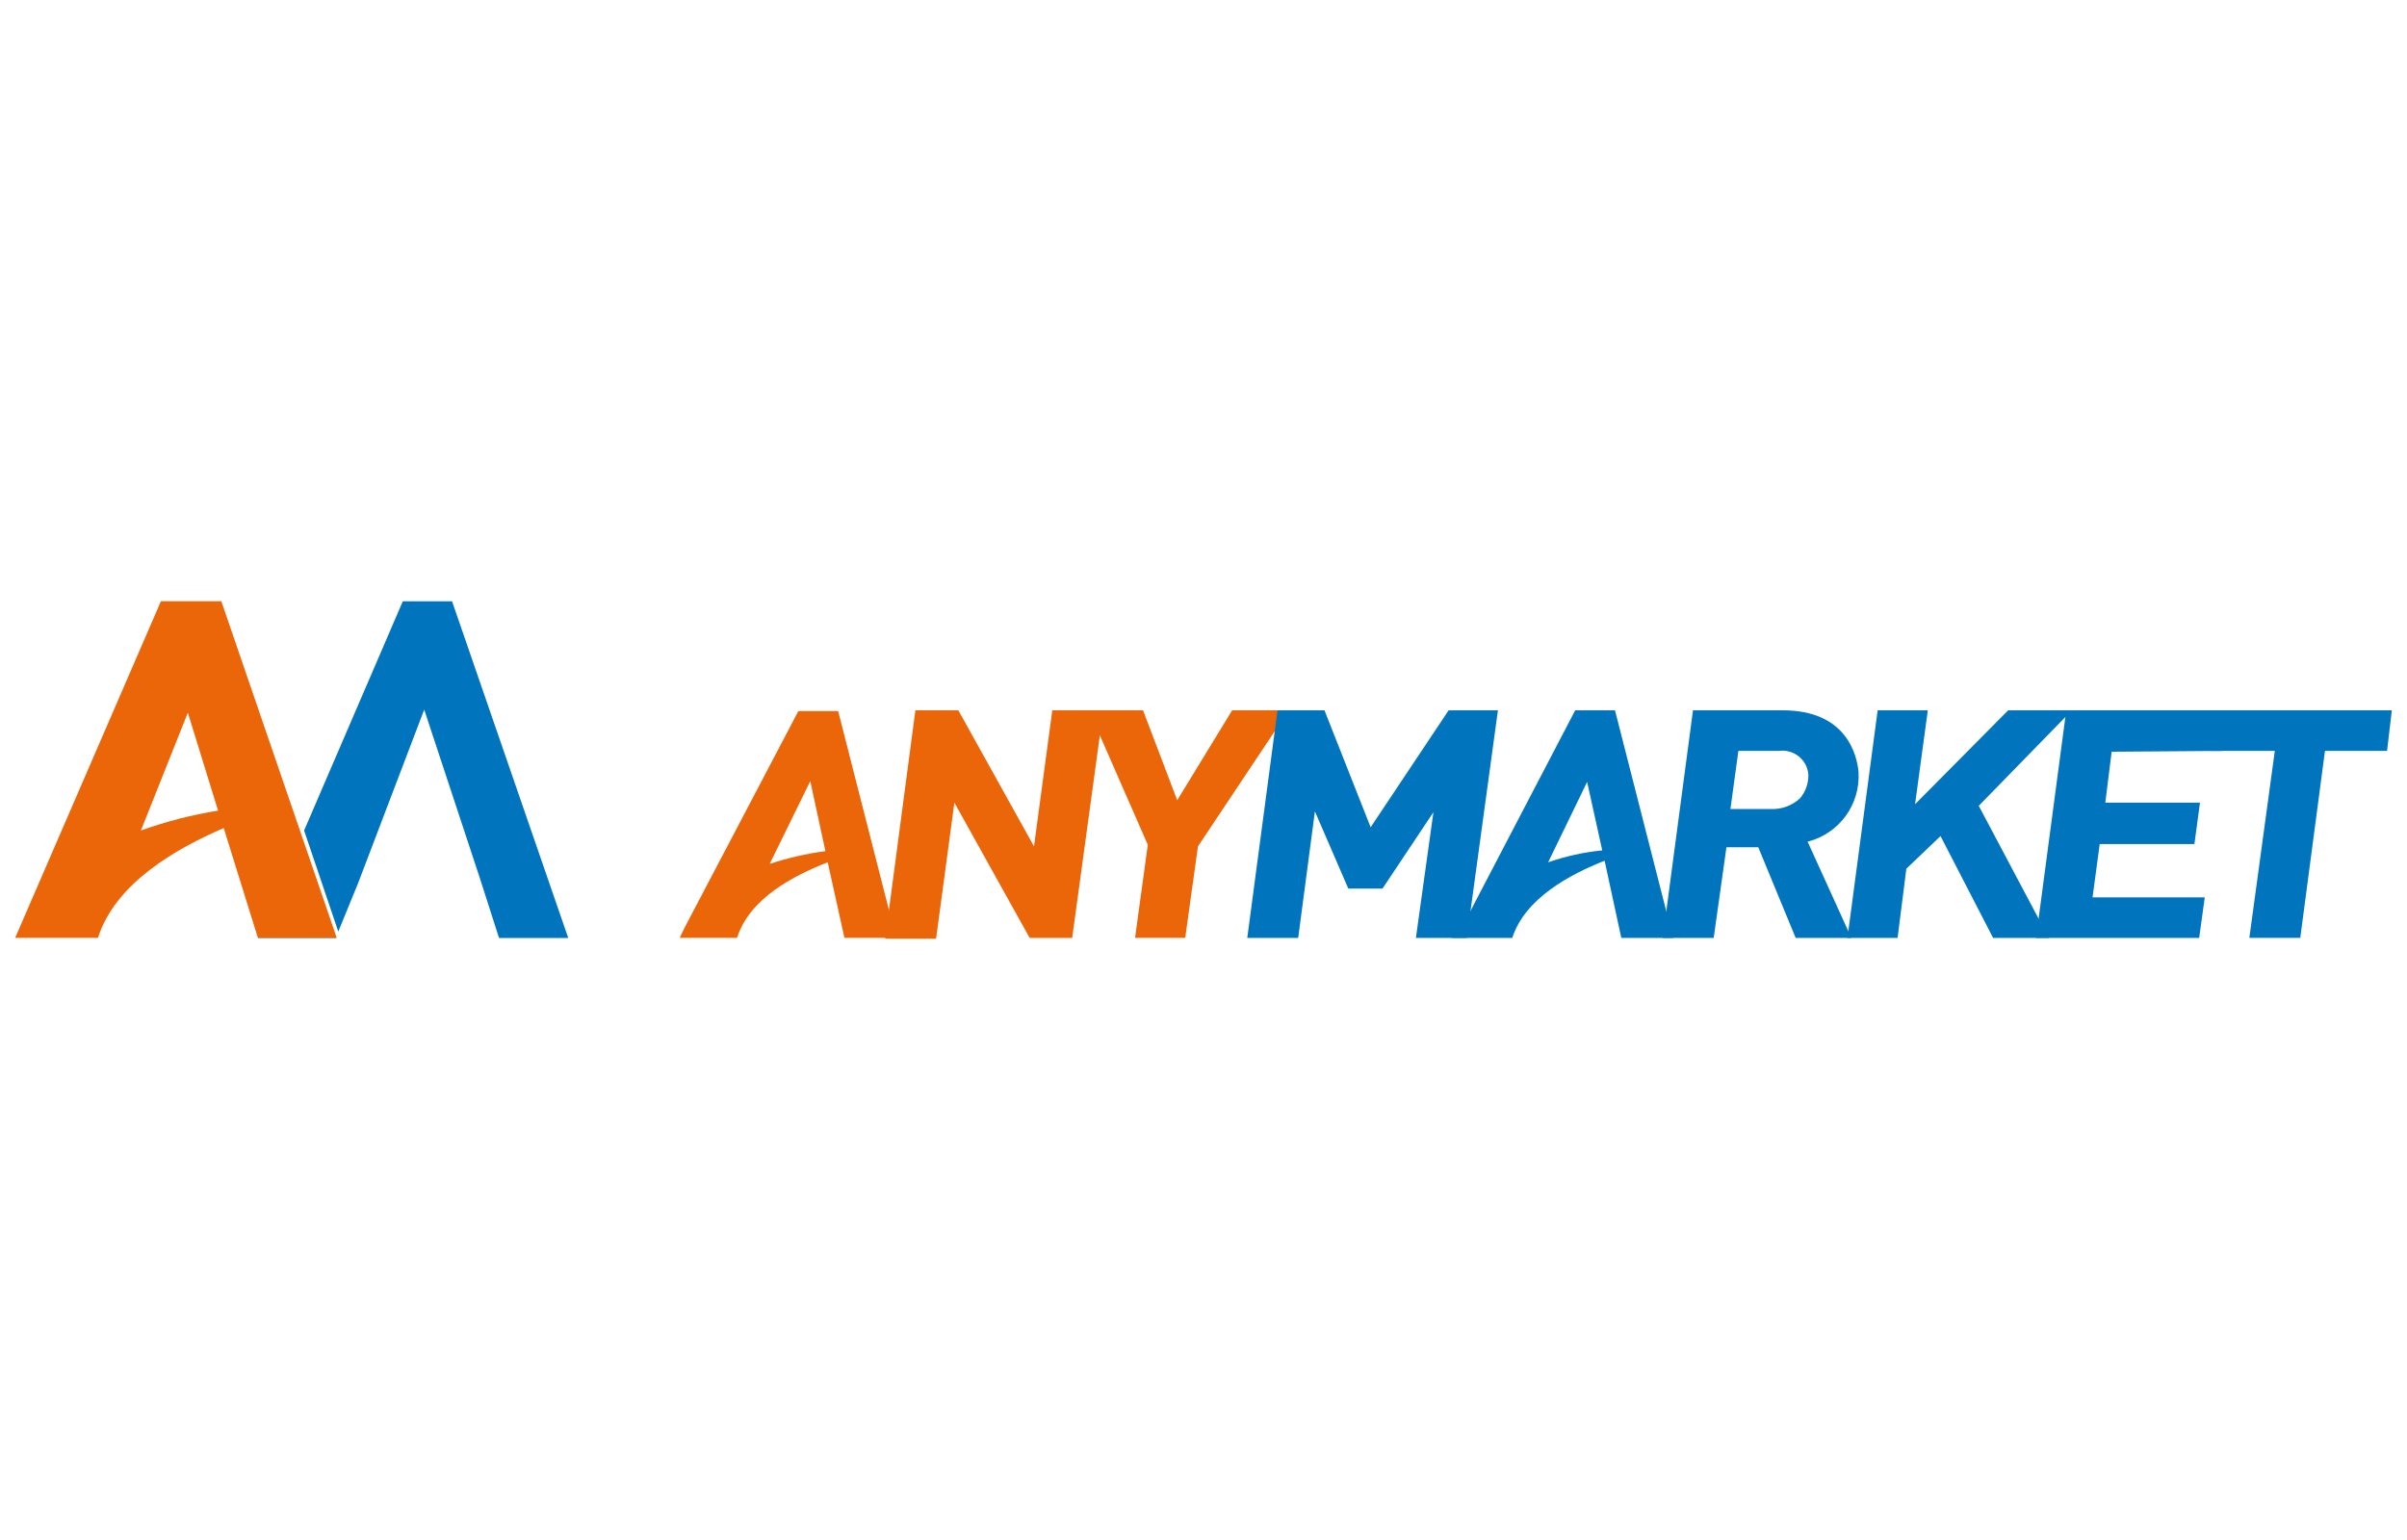 <?xml version="1.0" encoding="UTF-8"?>
<svg id="Camada_1" xmlns="http://www.w3.org/2000/svg" viewBox="0 0 500 320">
  <defs>
    <style>
      .cls-1 {
        fill: #0075be;
      }

      .cls-2 {
        fill: #eb6608;
      }
    </style>
  </defs>
  <path class="cls-1" d="M53.58,194.89h16.2l-7.27-21-8.93,21Z"/>
  <path class="cls-1" d="M93.92,124.95h-10.25l-20.5,47.62,7.1,21,4.13-10.09,13.72-36.03,11.57,35.05,3.97,12.4h14.38l-24.13-69.94Z"/>
  <path class="cls-2" d="M69.95,194.88l-23.97-69.94h-12.56L3.15,194.88h17.2c3.64-11.41,16.2-18.52,26.12-22.82l7.1,22.82h16.38ZM29.27,172.57l9.75-24.47,6.28,20.34c-5.46.88-10.83,2.27-16.04,4.13"/>
  <path class="cls-2" d="M218.59,147.6l-3.8,28.27-15.71-28.27h-8.93l-6.28,47.45h10.58l3.8-28.27,15.54,27.94.17.17h8.76l6.46-47.29h-10.59Z"/>
  <path class="cls-2" d="M255.95,147.6l-11.41,18.68-7.1-18.68h-11.25l12.24,27.94-2.65,19.34h10.42l2.65-19.01,18.84-28.27h-11.74Z"/>
  <path class="cls-1" d="M300.92,147.6l-16.2,24.3-9.59-24.3h-9.76l-6.28,47.29h10.58l3.47-26.29,6.94,16.04h7.1l10.58-15.87-3.64,26.12h10.58l6.46-47.29h-10.25Z"/>
  <path class="cls-1" d="M386.08,160.5c-.33-3.8-2.65-12.9-15.71-12.9h-18.69l-6.28,47.29h10.58l2.65-18.84h6.61l7.77,18.84h11.57l-9.09-20c6.52-1.64,10.95-7.67,10.58-14.38M374.01,165.79c-1.68,1.61-3.95,2.45-6.28,2.31h-8.27l1.65-12.07h8.43c2.96-.4,5.69,1.68,6.08,4.64.01.11.03.21.03.32.03,1.74-.55,3.44-1.65,4.79"/>
  <path class="cls-1" d="M430.38,147.6h-13.23l-19.34,19.51,2.65-19.51h-10.42l-6.28,47.29h10.42l1.82-14.38,7.1-6.78,10.92,21.16h11.57l-14.55-27.45,19.35-19.84Z"/>
  <path class="cls-1" d="M461.63,156.03l.99-8.43h-33.4l-6.28,47.29h33.89l1.16-8.43h-23.31l1.49-11.08h19.67l1.16-8.6h-19.67l1.32-10.58,22.98-.17Z"/>
  <path class="cls-1" d="M460.47,147.6l-1.16,8.43h13.23l-5.29,38.85h10.58l5.13-38.85h12.9l.99-8.43h-36.37Z"/>
  <path class="cls-2" d="M186.18,195.05l-12.07-47.29h-8.27l-22.66,43.15c-1.49,2.81-1.98,3.97-1.98,3.97h11.9c2.65-8.27,11.74-12.9,18.84-15.71l3.47,15.71h10.75l.02.16ZM159.89,179.51l8.43-17.2,3.14,14.55c-3.93.52-7.81,1.4-11.57,2.65"/>
  <path class="cls-1" d="M347.55,194.89l-12.07-47.29h-8.27l-21.83,41.83c-1.53,1.62-2.81,3.46-3.8,5.46h12.56c2.65-8.27,12.07-13.23,19.18-16.04l3.47,16.04h10.75ZM321.59,179.18l8.1-16.7,3.14,14.22c-3.83.38-7.6,1.22-11.24,2.48"/>
</svg>